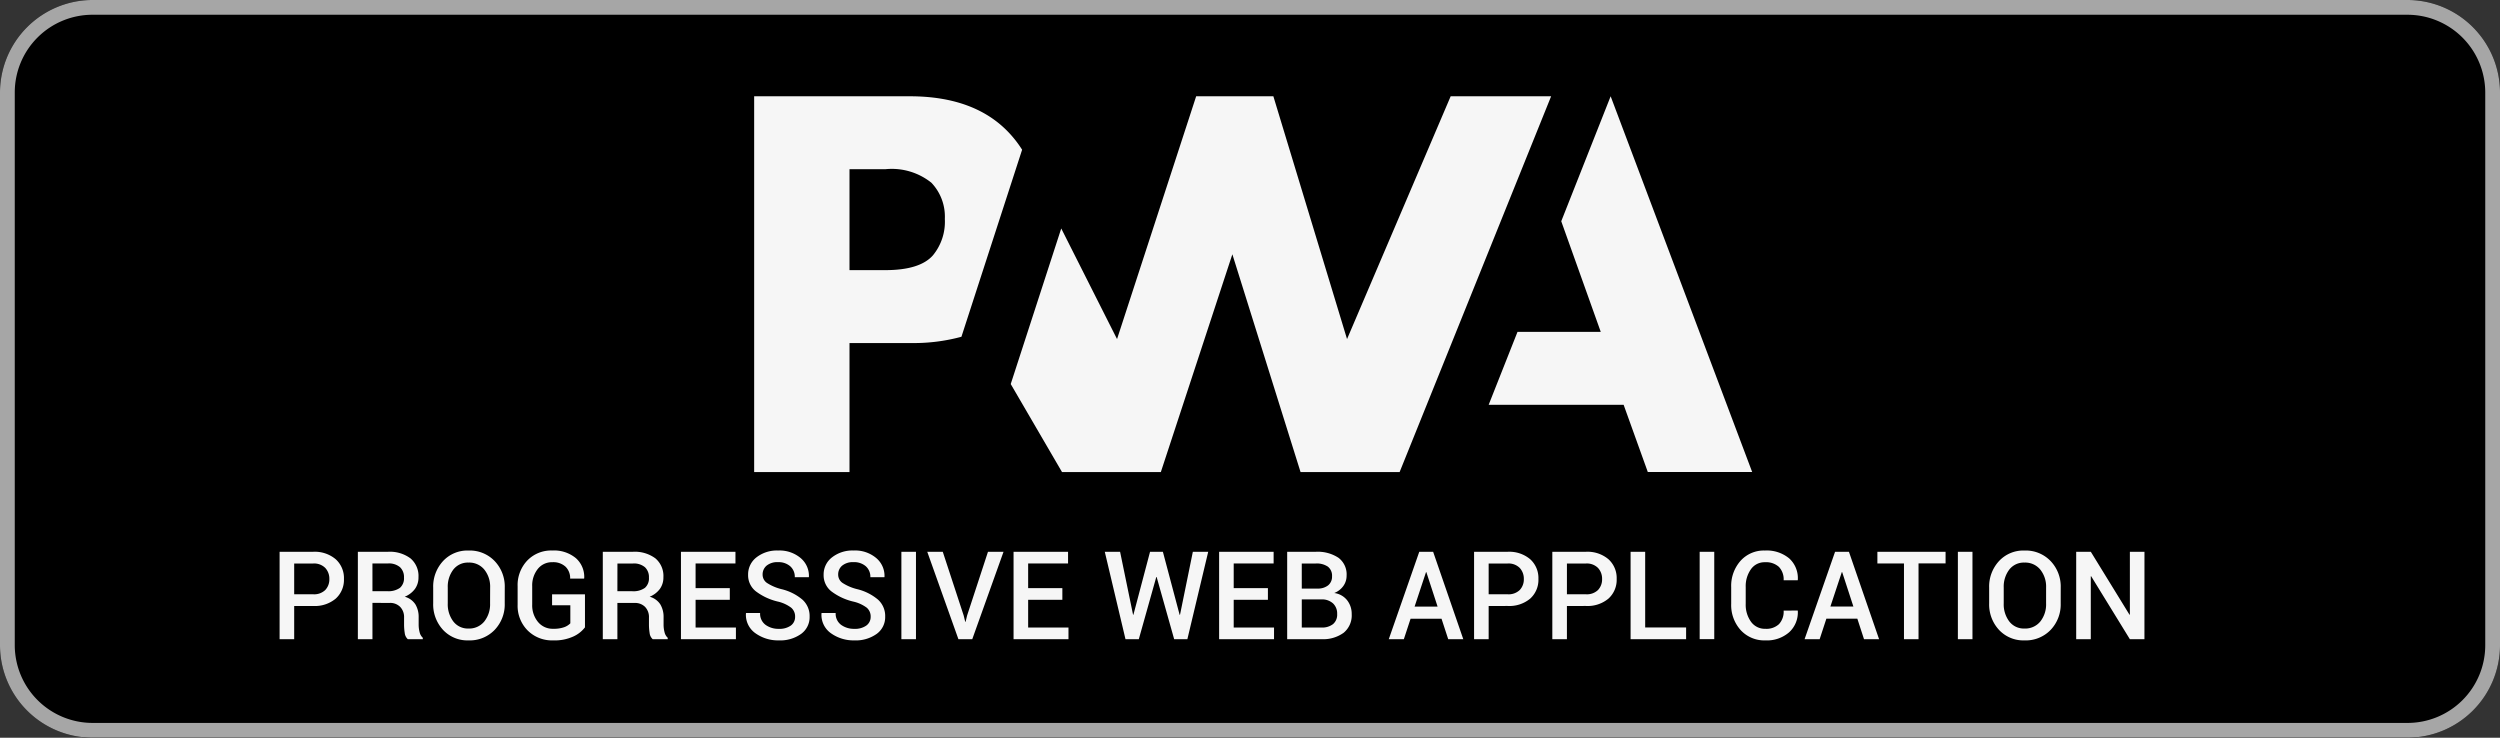 <svg id="logo_pwa" xmlns="http://www.w3.org/2000/svg" width="203.39" height="60.017" viewBox="0 0 203.39 60.017">
  <rect x="0" y="0" width="203.39" height="60.017" fill="#333333" stroke="none"/>
  <path id="Path_22447" data-name="Path 22447" d="M195.855,60.017H7.536A7.54,7.54,0,0,1,0,52.514V7.5A7.53,7.53,0,0,1,7.536,0H195.855a7.533,7.533,0,0,1,7.536,7.5V52.514A7.542,7.542,0,0,1,195.855,60.017Z" fill-rule="evenodd"/>
  <path id="Path_22448" data-name="Path 22448" d="M195.855,1.2a6.335,6.335,0,0,1,6.335,6.3V52.514a6.323,6.323,0,0,1-6.335,6.3H7.536a6.335,6.335,0,0,1-6.335-6.3V7.5A6.323,6.323,0,0,1,7.536,1.2Zm0-1.2H7.536A7.54,7.54,0,0,0,0,7.5V52.514a7.53,7.53,0,0,0,7.536,7.5H195.855a7.533,7.533,0,0,0,7.536-7.5V7.5A7.542,7.542,0,0,0,195.855,0Z" fill="#a6a6a6" fill-rule="evenodd"/>
  <g id="Progressive_Web_Apps_Logo" transform="translate(61.355 7.833)">
    <path id="Path_22444" data-name="Path 22444" d="M1436.62,25.1l2.346-5.932h6.773l-3.214-9L1446.544,0l11.514,30.57h-8.491L1447.6,25.1Z" transform="translate(-1376.863 -0.001)" fill="#f6f6f6"/>
    <path id="Path_22445" data-name="Path 22445" d="M533.452,30.572,545.778,0h-8.172l-8.432,19.755L523.179,0H516.9l-6.438,19.755-4.54-9-4.109,12.658,4.171,7.159h8.042l5.818-17.716,5.547,17.716Z" transform="translate(-480.939 -0.002)" fill="#f6f6f6"/>
    <path id="Path_22446" data-name="Path 22446" d="M7.757,20.076H12.79a14.84,14.84,0,0,0,4.073-.511l1.3-4.01L21.8,4.348A8.955,8.955,0,0,0,20.853,3.1q-2.8-3.1-8.2-3.1H0v30.57H7.757ZM14.419,7.033a4,4,0,0,1,1.094,2.948,4.3,4.3,0,0,1-.962,2.951q-1.055,1.212-3.885,1.212H7.757V5.932h2.93A5.151,5.151,0,0,1,14.419,7.033Z" transform="translate(0 0)" fill="#f6f6f6"/>
  </g>
  <path id="Path_22458" data-name="Path 22458" d="M1.934-2.7V0H.747V-7.109H3.472A2.634,2.634,0,0,1,5.315-6.5a2.062,2.062,0,0,1,.667,1.6,2.058,2.058,0,0,1-.667,1.6,2.647,2.647,0,0,1-1.843.6Zm0-.952H3.472A1.3,1.3,0,0,0,4.463-4a1.249,1.249,0,0,0,.332-.894,1.284,1.284,0,0,0-.332-.9,1.28,1.28,0,0,0-.991-.361H1.934Zm6.367.7V0H7.114V-7.109H9.561a2.806,2.806,0,0,1,1.836.537,1.877,1.877,0,0,1,.649,1.533,1.585,1.585,0,0,1-.286.95,1.96,1.96,0,0,1-.833.637,1.5,1.5,0,0,1,.867.62,1.986,1.986,0,0,1,.266,1.064v.591a2.4,2.4,0,0,0,.078.61.874.874,0,0,0,.259.454V0H11.177a.781.781,0,0,1-.249-.5,4.4,4.4,0,0,1-.054-.684v-.571a1.19,1.19,0,0,0-.315-.869A1.143,1.143,0,0,0,9.7-2.949Zm0-.952H9.5a1.61,1.61,0,0,0,1.04-.273,1.027,1.027,0,0,0,.327-.835,1.1,1.1,0,0,0-.322-.842,1.382,1.382,0,0,0-.981-.305H8.3Zm10.762.986a3,3,0,0,1-.818,2.161A2.807,2.807,0,0,1,16.118.1a2.711,2.711,0,0,1-2.075-.857,3.041,3.041,0,0,1-.8-2.161V-4.194a3.048,3.048,0,0,1,.8-2.158,2.705,2.705,0,0,1,2.078-.859,2.8,2.8,0,0,1,2.124.859,3,3,0,0,1,.82,2.158ZM17.876-4.2a2.211,2.211,0,0,0-.474-1.46,1.58,1.58,0,0,0-1.284-.571,1.492,1.492,0,0,0-1.238.571,2.282,2.282,0,0,0-.452,1.46v1.289a2.3,2.3,0,0,0,.454,1.472,1.491,1.491,0,0,0,1.235.574A1.579,1.579,0,0,0,17.4-1.44a2.241,2.241,0,0,0,.471-1.475ZM25.591-.962a2.489,2.489,0,0,1-.935.74A3.674,3.674,0,0,1,23,.1,2.807,2.807,0,0,1,20.925-.71a2.844,2.844,0,0,1-.813-2.1V-4.3A2.9,2.9,0,0,1,20.9-6.4a2.688,2.688,0,0,1,2.021-.813,2.785,2.785,0,0,1,1.934.625,2.035,2.035,0,0,1,.674,1.631l-.015.029H24.385a1.293,1.293,0,0,0-.374-.967,1.468,1.468,0,0,0-1.072-.366,1.461,1.461,0,0,0-1.189.552,2.14,2.14,0,0,0-.452,1.4v1.494A2.106,2.106,0,0,0,21.77-1.4,1.535,1.535,0,0,0,23-.845a2.554,2.554,0,0,0,.9-.129,1.329,1.329,0,0,0,.5-.315v-1.47H22.915v-.889h2.676Zm2.637-1.987V0H27.041V-7.109h2.446a2.806,2.806,0,0,1,1.836.537,1.877,1.877,0,0,1,.649,1.533,1.585,1.585,0,0,1-.286.95,1.96,1.96,0,0,1-.833.637,1.5,1.5,0,0,1,.867.62,1.986,1.986,0,0,1,.266,1.064v.591a2.4,2.4,0,0,0,.078.61.874.874,0,0,0,.259.454V0H31.1a.781.781,0,0,1-.249-.5,4.4,4.4,0,0,1-.054-.684v-.571a1.19,1.19,0,0,0-.315-.869,1.143,1.143,0,0,0-.857-.322Zm0-.952h1.2a1.61,1.61,0,0,0,1.04-.273,1.027,1.027,0,0,0,.327-.835,1.1,1.1,0,0,0-.322-.842,1.382,1.382,0,0,0-.981-.305h-1.26Zm9.146.7H34.59V-.947h3.281V0H33.4V-7.109h4.434v.952H34.59V-4.15h2.783Zm5.313,1.372a.934.934,0,0,0-.315-.728,2.9,2.9,0,0,0-1.116-.508,4.758,4.758,0,0,1-1.77-.833,1.663,1.663,0,0,1-.623-1.345,1.748,1.748,0,0,1,.684-1.416A2.694,2.694,0,0,1,41.3-7.212a2.663,2.663,0,0,1,1.843.618,1.893,1.893,0,0,1,.667,1.526l-.01.029H42.661a1.136,1.136,0,0,0-.374-.894,1.44,1.44,0,0,0-.994-.332,1.365,1.365,0,0,0-.925.283.927.927,0,0,0-.325.732.811.811,0,0,0,.356.676,3.873,3.873,0,0,0,1.182.505,4.131,4.131,0,0,1,1.7.852,1.792,1.792,0,0,1,.586,1.379,1.683,1.683,0,0,1-.693,1.411A2.93,2.93,0,0,1,41.357.1a3.163,3.163,0,0,1-1.89-.576A1.825,1.825,0,0,1,38.687-2.1l.01-.029h1.143a1.12,1.12,0,0,0,.442.964,1.768,1.768,0,0,0,1.077.325,1.584,1.584,0,0,0,.979-.266A.858.858,0,0,0,42.686-1.826Zm6.147,0a.934.934,0,0,0-.315-.728A2.9,2.9,0,0,0,47.4-3.062a4.758,4.758,0,0,1-1.77-.833,1.663,1.663,0,0,1-.623-1.345,1.748,1.748,0,0,1,.684-1.416,2.694,2.694,0,0,1,1.758-.557,2.663,2.663,0,0,1,1.843.618,1.893,1.893,0,0,1,.667,1.526l-.01.029H48.809a1.136,1.136,0,0,0-.374-.894,1.44,1.44,0,0,0-.994-.332,1.365,1.365,0,0,0-.925.283.927.927,0,0,0-.325.732.811.811,0,0,0,.356.676,3.873,3.873,0,0,0,1.182.505,4.131,4.131,0,0,1,1.7.852,1.792,1.792,0,0,1,.586,1.379,1.683,1.683,0,0,1-.693,1.411A2.93,2.93,0,0,1,47.5.1a3.163,3.163,0,0,1-1.89-.576A1.825,1.825,0,0,1,44.834-2.1l.01-.029h1.143a1.12,1.12,0,0,0,.442.964A1.768,1.768,0,0,0,47.5-.84a1.584,1.584,0,0,0,.979-.266A.858.858,0,0,0,48.833-1.826ZM52.52,0H51.333V-7.109H52.52ZM56.4-1.929l.127.518h.029l.122-.508,1.7-5.19h1.265L57.1,0H55.972L53.438-7.109H54.7ZM64.429-3.2H61.646V-.947h3.281V0H60.459V-7.109h4.434v.952H61.646V-4.15h2.783ZM73.97-1.982H74l1.045-5.127h1.25L74.6,0H73.525L72.1-5.059h-.029L70.649,0H69.565L67.881-7.109h1.245l1.055,5.122h.029l1.353-5.122h1.045ZM81.152-3.2H78.369V-.947H81.65V0H77.183V-7.109h4.434v.952H78.369V-4.15h2.783ZM82.72,0V-7.109h2.329a3.065,3.065,0,0,1,1.841.486,1.684,1.684,0,0,1,.664,1.453,1.427,1.427,0,0,1-.266.845,1.651,1.651,0,0,1-.74.571,1.6,1.6,0,0,1,1.052.591,1.787,1.787,0,0,1,.369,1.123A1.827,1.827,0,0,1,87.314-.52,2.831,2.831,0,0,1,85.508,0Zm1.187-3.232V-.947h1.6a1.427,1.427,0,0,0,.947-.281,1,1,0,0,0,.332-.813A1.136,1.136,0,0,0,86.46-2.9a1.33,1.33,0,0,0-.918-.337H83.906Zm0-.884h1.27a1.338,1.338,0,0,0,.872-.261.9.9,0,0,0,.32-.74A.922.922,0,0,0,86.03-5.9a1.6,1.6,0,0,0-.981-.256H83.906ZM95.278-1.66h-2.52L92.212,0H90.986l2.48-7.109h1.128L97.046,0H95.82Zm-2.192-.991h1.87l-.913-2.8h-.029ZM99.111-2.7V0H97.925V-7.109h2.725a2.634,2.634,0,0,1,1.843.608,2.062,2.062,0,0,1,.667,1.6,2.058,2.058,0,0,1-.667,1.6,2.647,2.647,0,0,1-1.843.6Zm0-.952h1.538A1.3,1.3,0,0,0,101.641-4a1.249,1.249,0,0,0,.332-.894,1.284,1.284,0,0,0-.332-.9,1.28,1.28,0,0,0-.991-.361H99.111Zm6.367.952V0h-1.187V-7.109h2.725a2.634,2.634,0,0,1,1.843.608,2.062,2.062,0,0,1,.667,1.6,2.058,2.058,0,0,1-.667,1.6,2.647,2.647,0,0,1-1.843.6Zm0-.952h1.538A1.3,1.3,0,0,0,108.008-4a1.249,1.249,0,0,0,.332-.894,1.284,1.284,0,0,0-.332-.9,1.28,1.28,0,0,0-.991-.361h-1.538Zm6.367,2.7h3.33V0h-4.517V-7.109h1.187Zm5.62.947h-1.187V-7.109h1.187Zm6.787-2.324.01.029a2.192,2.192,0,0,1-.7,1.736A2.748,2.748,0,0,1,121.626.1a2.608,2.608,0,0,1-2.012-.837,3.036,3.036,0,0,1-.771-2.141V-4.229A3.071,3.071,0,0,1,119.6-6.37a2.554,2.554,0,0,1,1.987-.842,2.869,2.869,0,0,1,1.975.64,2.17,2.17,0,0,1,.7,1.753l-.01.029H123.11a1.461,1.461,0,0,0-.386-1.091,1.554,1.554,0,0,0-1.133-.378,1.348,1.348,0,0,0-1.145.574,2.377,2.377,0,0,0-.422,1.448v1.362a2.365,2.365,0,0,0,.43,1.458,1.386,1.386,0,0,0,1.172.574,1.493,1.493,0,0,0,1.106-.381,1.493,1.493,0,0,0,.378-1.1Zm4.854.664h-2.52L126.04,0h-1.226l2.48-7.109h1.128L130.874,0h-1.226Zm-2.192-.991h1.87l-.913-2.8h-.029Zm9.37-3.506h-2.2V0H132.9V-6.157h-2.163v-.952h5.547ZM138.472,0h-1.187V-7.109h1.187Zm7.178-2.915a3,3,0,0,1-.818,2.161A2.807,2.807,0,0,1,142.705.1a2.711,2.711,0,0,1-2.075-.857,3.041,3.041,0,0,1-.8-2.161V-4.194a3.048,3.048,0,0,1,.8-2.158,2.705,2.705,0,0,1,2.078-.859,2.8,2.8,0,0,1,2.124.859,3,3,0,0,1,.82,2.158ZM144.463-4.2a2.211,2.211,0,0,0-.474-1.46,1.58,1.58,0,0,0-1.284-.571,1.492,1.492,0,0,0-1.238.571,2.282,2.282,0,0,0-.452,1.46v1.289a2.3,2.3,0,0,0,.454,1.472,1.491,1.491,0,0,0,1.235.574,1.579,1.579,0,0,0,1.287-.571,2.241,2.241,0,0,0,.471-1.475Zm8,4.2h-1.187l-3.149-5.122-.029.01V0h-1.187V-7.109H148.1l3.149,5.122.029-.01V-7.109h1.187Z" transform="translate(22 52)" fill="#f6f6f6"/>
</svg>
